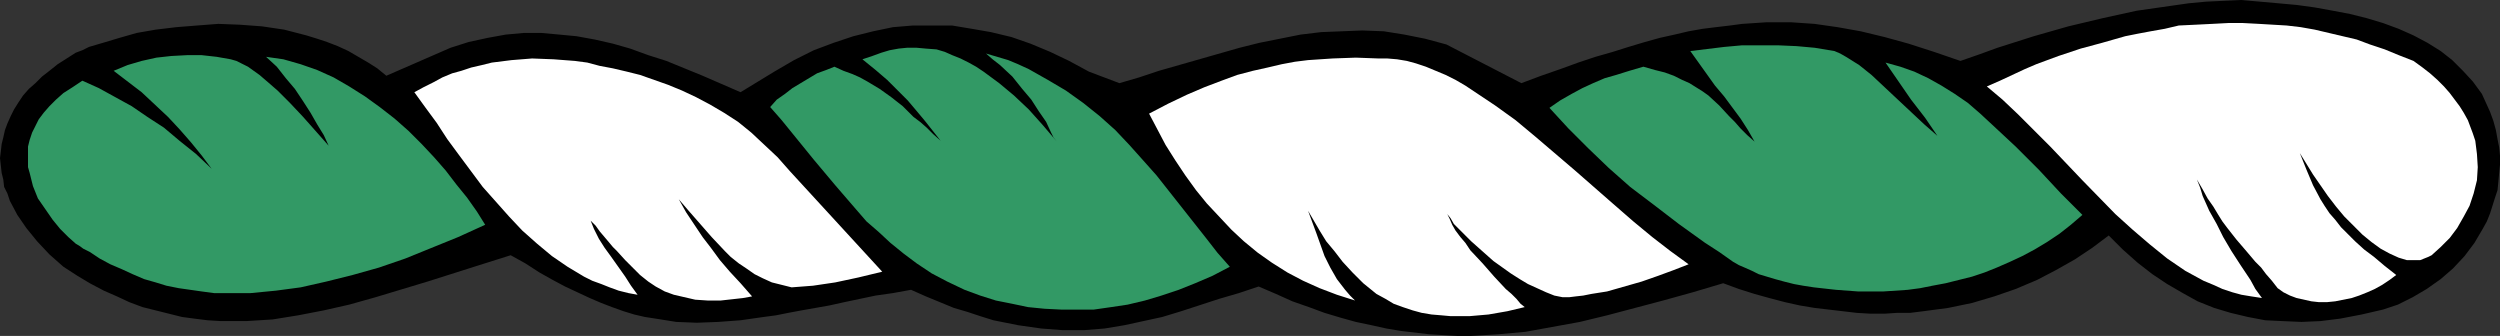 <?xml version="1.0" encoding="UTF-8" standalone="no"?>
<svg
   version="1.0"
   width="129.766mm"
   height="17.436mm"
   id="svg7"
   sodipodi:docname="Torse 4.wmf"
   xmlns:inkscape="http://www.inkscape.org/namespaces/inkscape"
   xmlns:sodipodi="http://sodipodi.sourceforge.net/DTD/sodipodi-0.dtd"
   xmlns="http://www.w3.org/2000/svg"
   xmlns:svg="http://www.w3.org/2000/svg">
  <rect width="100%" height="100%" fill="#333333" stroke="none"/>
  <sodipodi:namedview
     id="namedview7"
     pagecolor="#ffffff"
     bordercolor="#000000"
     borderopacity="0.25"
     inkscape:showpageshadow="2"
     inkscape:pageopacity="0.0"
     inkscape:pagecheckerboard="0"
     inkscape:deskcolor="#d1d1d1"
     inkscape:document-units="mm" />
  <defs
     id="defs1">
    <pattern
       id="WMFhbasepattern"
       patternUnits="userSpaceOnUse"
       width="6"
       height="6"
       x="0"
       y="0" />
  </defs>
  <path
     style="fill:#000000;fill-opacity:1;fill-rule:evenodd;stroke:none"
     d="m 486.9,18.414 0.808,1.777 0.808,1.777 0.646,1.777 0.485,1.777 0.323,1.777 0.323,1.615 0.162,1.615 v 1.777 l -0.162,1.615 -0.162,1.777 -0.162,1.615 -0.485,1.454 -0.97,3.069 -0.646,1.615 -0.808,1.454 -1.616,2.746 -1.939,2.584 -2.262,2.423 -2.424,2.1 -2.747,1.938 -2.747,1.615 -2.909,1.454 -2.909,0.969 -4.202,0.969 -4.202,0.808 -3.878,0.485 -3.717,0.162 -3.717,-0.162 -3.394,-0.162 -3.394,-0.646 -3.394,-0.808 -3.232,-0.969 -3.232,-1.292 -2.909,-1.615 -3.07,-1.777 -2.909,-1.938 -2.909,-2.261 -2.909,-2.584 -2.747,-2.746 -3.232,2.423 -3.394,2.261 -3.717,2.1 -3.717,1.938 -4.202,1.777 -4.202,1.454 -4.363,1.292 -4.686,0.969 -2.424,0.323 -2.424,0.323 -2.586,0.323 h -2.586 l -2.424,0.162 h -2.747 l -2.747,-0.162 -2.747,-0.323 -2.747,-0.323 -2.747,-0.323 -2.909,-0.485 -2.909,-0.646 -3.07,-0.808 -2.909,-0.808 -3.07,-0.969 -3.07,-1.131 -5.979,1.777 -5.818,1.615 -5.494,1.454 -5.494,1.454 -5.333,1.292 -5.333,0.969 -5.333,0.969 -5.333,0.485 -5.333,0.323 h -2.747 l -5.494,-0.323 -5.494,-0.646 -2.909,-0.485 -2.909,-0.646 -3.07,-0.646 -2.909,-0.808 -3.232,-0.969 -3.07,-1.131 -3.232,-1.131 -3.232,-1.454 -3.394,-1.454 -3.878,1.292 -3.878,1.131 -7.434,2.423 -3.717,1.131 -3.717,0.808 -3.717,0.808 -3.878,0.646 -4.04,0.323 h -4.202 l -2.101,-0.162 -2.101,-0.162 -2.262,-0.323 -2.262,-0.323 -2.424,-0.485 -2.424,-0.485 -2.586,-0.808 -2.424,-0.808 -2.747,-0.808 -2.747,-1.131 -2.747,-1.131 -2.909,-1.292 -3.555,0.646 -3.394,0.485 -3.07,0.646 -3.07,0.646 -2.909,0.646 -2.747,0.485 -2.747,0.485 -2.586,0.485 -2.424,0.485 -2.424,0.323 -4.525,0.646 -4.363,0.323 -4.202,0.162 -4.04,-0.162 -4.04,-0.646 -2.101,-0.323 -2.101,-0.485 -2.101,-0.646 -2.262,-0.808 -2.101,-0.808 -2.262,-0.969 -2.424,-1.131 -2.424,-1.131 -2.424,-1.292 -2.586,-1.454 -2.747,-1.777 -2.909,-1.615 -6.141,1.938 -10.181,3.23 -10.181,3.069 -5.171,1.454 -5.01,1.131 -5.01,0.969 -5.01,0.808 -5.171,0.323 H 45.894 43.309 L 40.723,62.832 38.138,62.509 35.714,62.186 33.128,61.54 30.542,60.894 27.957,60.248 25.371,59.279 22.947,58.148 20.362,57.017 17.614,55.564 15.19,54.11 12.443,52.333 9.696,49.91 7.272,47.326 5.171,44.742 3.394,42.157 1.939,39.411 1.454,37.958 0.808,36.666 0.646,35.212 0.323,33.92 0.162,32.466 0,31.012 0.162,29.72 0.323,28.266 0.646,26.974 0.97,25.52 1.454,24.228 2.101,22.775 2.747,21.482 3.555,20.19 4.525,18.737 5.656,17.444 6.949,16.314 8.242,15.022 9.696,13.891 11.312,12.599 13.09,11.468 14.867,10.337 16.16,9.853 17.453,9.207 20.2,8.399 23.432,7.43 26.826,6.461 30.542,5.815 34.582,5.33 38.622,5.007 42.824,4.684 l 4.202,0.162 4.363,0.323 4.363,0.646 4.363,1.131 2.101,0.646 1.939,0.646 2.101,0.808 2.101,0.969 1.939,1.131 1.939,1.131 1.778,1.131 1.778,1.454 L 88.395,9.368 91.95,8.238 95.667,7.43 99.222,6.784 102.777,6.461 h 3.394 l 3.555,0.323 3.394,0.323 3.555,0.646 3.555,0.808 3.394,0.969 3.555,1.292 3.555,1.131 3.555,1.454 3.555,1.454 7.434,3.23 6.626,-4.038 3.878,-2.261 3.878,-1.938 3.878,-1.454 3.878,-1.292 3.878,-0.969 3.878,-0.808 3.878,-0.323 h 3.878 3.878 l 3.878,0.646 3.717,0.646 4.04,0.969 3.717,1.292 3.878,1.615 3.717,1.777 3.878,2.1 5.979,2.261 3.878,-1.131 3.878,-1.292 7.918,-2.261 7.918,-2.261 3.878,-0.969 4.04,-0.808 4.04,-0.808 4.04,-0.485 4.04,-0.162 4.04,-0.162 4.202,0.162 4.04,0.646 4.04,0.808 4.202,1.131 14.706,7.592 3.878,-1.454 3.717,-1.292 3.555,-1.292 3.394,-1.131 3.394,-0.969 3.07,-0.969 3.232,-0.969 2.909,-0.808 2.909,-0.646 2.747,-0.646 2.747,-0.485 2.586,-0.323 2.747,-0.323 2.424,-0.323 2.424,-0.162 2.424,-0.162 h 4.686 l 4.686,0.323 4.525,0.646 4.525,0.808 4.686,1.131 4.686,1.292 5.01,1.615 5.171,1.777 3.717,-1.292 3.555,-1.292 3.555,-1.131 3.555,-1.131 6.787,-1.938 6.787,-1.615 6.626,-1.454 6.787,-0.969 3.394,-0.485 3.394,-0.323 3.394,-0.162 L 439.713,0 l 7.272,0.646 3.555,0.323 3.555,0.485 3.555,0.646 3.394,0.646 3.232,0.808 3.232,0.969 3.07,1.131 2.909,1.292 2.747,1.454 2.586,1.615 2.262,1.777 2.101,2.1 1.939,2.1 z"
     id="path1" />
  <path
     style="fill:#329965;fill-opacity:1;fill-rule:evenodd;stroke:none"
     d="m 359.883,10.014 1.131,0.485 1.131,0.646 1.293,0.808 1.293,0.808 2.424,1.938 2.586,2.423 5.171,4.846 2.586,2.423 2.586,2.261 -2.424,-3.553 -2.747,-3.553 -5.01,-7.268 2.909,0.808 2.747,0.969 2.747,1.292 2.586,1.454 2.586,1.615 2.586,1.777 2.424,2.1 2.262,2.1 4.686,4.361 4.525,4.523 4.363,4.684 2.101,2.1 2.101,2.1 -2.262,1.938 -2.262,1.777 -2.424,1.615 -2.424,1.454 -2.424,1.292 -2.424,1.131 -2.586,1.131 -2.424,0.969 -2.424,0.808 -2.586,0.646 -2.586,0.646 -2.586,0.485 -2.424,0.485 -2.424,0.323 -2.424,0.162 -2.424,0.162 h -2.424 -2.424 l -4.363,-0.323 -4.363,-0.485 -2.101,-0.323 -1.778,-0.323 -1.939,-0.485 -1.778,-0.485 -1.616,-0.485 -1.616,-0.485 -1.293,-0.646 -1.454,-0.646 -1.131,-0.485 -1.131,-0.646 -2.747,-1.938 -2.747,-1.777 -5.171,-3.715 -4.848,-3.715 -4.686,-3.553 -4.202,-3.715 -4.04,-3.877 -3.878,-3.877 -3.717,-4.038 2.101,-1.454 2.262,-1.292 2.101,-1.131 2.101,-0.969 2.262,-0.969 2.262,-0.646 2.586,-0.808 2.747,-0.808 2.262,0.646 1.939,0.485 1.778,0.646 1.616,0.808 1.454,0.646 1.293,0.808 1.293,0.808 1.131,0.808 2.101,1.938 1.939,2.1 1.131,1.131 1.131,1.292 1.293,1.292 1.454,1.292 -1.293,-2.261 -1.454,-2.261 -3.232,-4.361 -1.778,-2.1 -3.232,-4.523 -1.616,-2.261 6.626,-0.808 3.555,-0.323 h 3.394 3.555 l 3.717,0.162 3.555,0.323 z"
     id="path2" />
  <path
     style="fill:#329965;fill-opacity:1;fill-rule:evenodd;stroke:none"
     d="m 183.739,9.691 1.616,0.485 1.454,0.646 1.616,0.646 1.616,0.808 1.454,0.808 1.454,0.969 3.07,2.261 2.909,2.423 2.909,2.746 2.747,3.069 2.747,3.23 -0.646,-0.808 -0.485,-0.969 -0.97,-2.1 -1.454,-2.1 -1.454,-2.261 -1.778,-2.1 -1.939,-2.423 -2.424,-2.261 -1.454,-1.131 -1.293,-1.131 4.363,1.292 1.939,0.808 2.101,0.969 3.717,2.1 3.555,2.1 3.394,2.423 3.232,2.584 3.07,2.746 2.747,2.907 2.747,3.069 2.586,2.907 4.848,6.138 2.424,3.069 2.424,3.069 2.262,2.907 2.424,2.746 -3.394,1.777 -3.394,1.454 -3.232,1.292 -3.394,1.131 -3.232,0.969 -3.394,0.808 -3.232,0.485 -3.394,0.485 h -3.232 -3.232 l -3.232,-0.162 -3.232,-0.323 -3.07,-0.646 -3.232,-0.646 -3.07,-0.969 -3.07,-1.131 -3.394,-1.615 -3.07,-1.615 -2.909,-1.938 -2.586,-1.938 -2.586,-2.1 -2.262,-2.1 -2.424,-2.1 -2.101,-2.423 -4.04,-4.684 -4.202,-5.007 -4.202,-5.169 -2.101,-2.584 -2.262,-2.584 1.293,-1.454 1.616,-1.131 1.454,-1.131 1.616,-0.969 1.616,-0.969 1.616,-0.969 1.778,-0.646 1.616,-0.646 1.778,0.808 1.778,0.646 1.454,0.646 1.454,0.808 2.424,1.454 2.262,1.615 2.262,1.777 2.101,2.1 1.293,0.969 1.293,1.131 1.293,1.292 1.454,1.292 -3.07,-3.877 -1.616,-1.938 -1.778,-2.1 -1.939,-1.938 -2.101,-2.1 -2.262,-1.938 -2.586,-2.1 1.939,-0.646 1.778,-0.646 1.616,-0.485 1.778,-0.323 1.616,-0.162 h 1.939 l 1.778,0.162 z"
     id="path3" />
  <path
     style="fill:#329965;fill-opacity:1;fill-rule:evenodd;stroke:none"
     d="m 45.248,11.63 1.131,0.323 0.97,0.485 1.293,0.646 1.131,0.808 1.131,0.808 1.131,0.969 2.424,2.1 2.424,2.423 2.586,2.746 5.01,5.653 -0.97,-2.1 -1.293,-2.1 -1.293,-2.261 -1.454,-2.261 -1.616,-2.423 -1.778,-2.1 -1.778,-2.261 -2.101,-1.938 3.394,0.485 3.394,0.969 3.232,1.131 3.232,1.454 3.07,1.777 3.07,1.938 2.909,2.1 2.909,2.261 2.747,2.423 2.586,2.584 2.424,2.584 2.262,2.584 2.101,2.746 2.101,2.584 1.939,2.746 1.616,2.584 -5.333,2.423 -5.171,2.1 -5.171,2.1 -5.171,1.777 -5.171,1.454 -5.171,1.292 -5.01,1.131 -4.848,0.646 -5.01,0.485 H 46.702 44.278 42.016 L 39.592,57.179 37.33,56.856 35.067,56.533 32.643,56.048 30.542,55.402 28.28,54.756 26.018,53.787 23.917,52.818 21.654,51.849 19.554,50.718 17.614,49.426 16.968,49.103 16.322,48.78 15.675,48.295 14.867,47.811 13.413,46.518 11.797,44.903 10.342,43.126 8.888,41.027 7.434,38.927 6.464,36.504 6.141,35.212 5.818,33.92 5.494,32.789 v -1.454 -1.292 -1.292 l 0.323,-1.292 0.485,-1.454 0.646,-1.292 0.646,-1.292 0.97,-1.292 1.131,-1.292 1.293,-1.292 1.454,-1.292 1.778,-1.131 1.939,-1.292 3.232,1.454 3.232,1.777 3.232,1.777 3.07,2.1 3.232,2.1 3.07,2.584 3.232,2.584 3.07,2.907 -1.939,-2.584 -2.101,-2.584 -2.262,-2.584 -2.262,-2.423 -2.586,-2.423 -2.586,-2.423 -2.747,-2.1 -2.747,-2.1 2.747,-1.131 2.747,-0.808 2.909,-0.646 2.909,-0.323 3.07,-0.162 h 2.909 l 2.909,0.323 z"
     id="path4" />
  <path
     style="fill:#ffffff;fill-opacity:1;fill-rule:evenodd;stroke:none"
     d="m 112.797,11.953 2.424,0.323 2.424,0.646 2.586,0.485 2.747,0.646 2.586,0.646 2.747,0.969 2.747,0.969 2.747,1.131 2.747,1.292 2.747,1.454 2.747,1.615 2.747,1.777 2.586,2.1 2.586,2.423 2.586,2.423 2.424,2.746 18.099,19.706 -4.686,1.131 -4.525,0.969 -4.363,0.646 -2.101,0.162 -2.101,0.162 -1.939,-0.485 -1.939,-0.485 -1.778,-0.808 -1.616,-0.808 -1.616,-1.131 -1.454,-0.969 -1.616,-1.292 -1.131,-1.131 -2.586,-2.746 -2.262,-2.584 -2.262,-2.584 -1.939,-2.261 1.454,2.584 1.616,2.423 1.616,2.423 1.616,2.1 1.778,2.423 1.939,2.261 2.101,2.261 2.262,2.584 -1.778,0.323 -1.454,0.162 -1.454,0.162 -1.454,0.162 h -2.586 l -2.424,-0.162 -2.101,-0.485 -2.101,-0.485 -1.778,-0.646 -1.778,-0.969 -1.454,-0.969 -1.616,-1.292 -1.454,-1.454 -1.454,-1.454 -1.616,-1.777 -0.808,-0.808 -0.808,-0.969 -1.778,-2.1 -0.808,-1.131 -0.97,-0.969 0.646,1.615 0.97,1.938 1.131,1.777 1.293,1.777 2.747,3.877 1.131,1.777 1.293,1.777 -1.778,-0.323 -1.939,-0.485 -1.778,-0.646 -1.616,-0.646 -1.778,-0.646 -1.616,-0.808 -3.232,-1.938 -3.07,-2.1 -2.909,-2.423 -2.909,-2.584 -2.586,-2.746 -2.586,-2.907 -2.586,-2.907 -4.686,-6.299 -2.262,-3.069 -2.101,-3.23 -2.262,-3.069 -2.101,-2.907 1.778,-0.969 1.939,-0.969 1.778,-0.969 1.939,-0.808 1.778,-0.485 1.939,-0.646 2.101,-0.485 1.939,-0.485 3.878,-0.485 4.04,-0.323 4.202,0.162 z"
     id="path5" />
  <path
     style="fill:#ffffff;fill-opacity:1;fill-rule:evenodd;stroke:none"
     d="m 270.356,11.468 h 1.778 l 1.939,0.162 1.939,0.323 1.778,0.485 1.939,0.646 1.939,0.808 1.939,0.808 1.939,0.969 1.939,1.131 1.939,1.292 3.878,2.584 4.04,2.907 3.878,3.23 7.757,6.622 7.757,6.784 3.717,3.23 3.717,3.069 3.555,2.746 1.778,1.292 1.778,1.292 -2.909,1.131 -3.07,1.131 -3.232,1.131 -3.394,0.969 -3.394,0.969 -3.07,0.485 -1.616,0.323 -1.454,0.162 -1.293,0.162 h -1.293 l -1.616,-0.323 -1.616,-0.646 -1.778,-0.808 -1.778,-0.808 -1.616,-0.969 -1.778,-1.131 -3.394,-2.423 -2.909,-2.584 -1.454,-1.292 -1.131,-1.131 -1.293,-1.292 -0.97,-0.969 -0.646,-1.131 -0.646,-0.808 0.485,0.969 0.485,1.131 0.646,1.131 0.97,1.292 0.97,1.131 0.97,1.454 2.424,2.584 2.262,2.584 2.262,2.423 1.131,0.969 0.97,0.969 0.808,0.969 0.808,0.646 -3.394,0.808 -3.717,0.646 -3.717,0.323 h -3.717 l -1.778,-0.162 -1.939,-0.162 -1.939,-0.323 -1.778,-0.485 -1.939,-0.646 -1.778,-0.646 -1.616,-0.969 -1.778,-0.969 -2.586,-2.1 -2.101,-2.1 -1.939,-2.1 -1.616,-2.1 -1.616,-1.938 -1.293,-2.1 -2.262,-3.877 1.616,4.361 1.616,4.523 1.131,2.261 1.293,2.261 1.616,2.1 0.97,1.131 0.97,0.969 -3.555,-1.131 -3.394,-1.292 -3.232,-1.454 -3.07,-1.615 -3.07,-1.938 -2.747,-1.938 -2.747,-2.261 -2.424,-2.261 -2.424,-2.584 -2.424,-2.584 -2.101,-2.584 -2.101,-2.907 -1.939,-2.907 -1.939,-3.069 -1.616,-3.069 -1.616,-3.069 3.717,-1.938 3.717,-1.777 3.394,-1.454 3.394,-1.292 3.07,-1.131 3.07,-0.808 2.909,-0.646 2.747,-0.646 2.586,-0.485 2.586,-0.323 2.424,-0.162 2.424,-0.162 4.525,-0.162 z"
     id="path6" />
  <path
     style="fill:#ffffff;fill-opacity:1;fill-rule:evenodd;stroke:none"
     d="m 473.487,11.953 1.778,1.292 1.454,1.131 1.454,1.292 1.293,1.292 1.131,1.292 0.97,1.292 0.97,1.292 0.808,1.292 0.808,1.454 0.485,1.292 0.485,1.292 0.485,1.454 0.162,1.292 0.162,1.292 0.162,2.584 -0.162,2.584 -0.646,2.584 -0.808,2.423 -1.131,2.1 -1.293,2.261 -1.454,1.938 -1.778,1.777 -1.778,1.615 -0.646,0.323 -0.808,0.323 -0.808,0.323 h -0.808 -0.97 -0.808 l -1.616,-0.485 -1.778,-0.808 -1.778,-0.969 -1.778,-1.292 -1.778,-1.454 -1.778,-1.777 -1.778,-1.777 -1.616,-1.938 -1.616,-2.1 -1.454,-2.1 -1.454,-2.1 -1.293,-2.1 -1.293,-2.1 1.293,3.23 1.293,3.069 1.454,2.746 0.808,1.292 0.97,1.454 1.131,1.292 1.131,1.454 1.293,1.292 1.454,1.454 1.778,1.615 1.939,1.454 2.101,1.777 2.262,1.777 -1.293,0.969 -1.454,0.969 -1.454,0.808 -1.454,0.646 -1.616,0.646 -1.454,0.485 -1.616,0.323 -1.616,0.323 -1.616,0.162 h -1.616 l -1.454,-0.162 -1.454,-0.323 -1.454,-0.323 -1.293,-0.485 -1.293,-0.646 -1.131,-0.808 -1.131,-1.454 -1.131,-1.292 -0.97,-1.292 -1.131,-1.131 -1.778,-2.1 -1.939,-2.261 -1.778,-2.261 -0.97,-1.292 -0.808,-1.292 -0.97,-1.615 -1.131,-1.615 -0.97,-1.777 -1.131,-1.938 0.646,1.615 0.485,1.615 1.293,2.907 1.454,2.584 1.293,2.584 1.616,2.746 1.778,2.746 0.97,1.454 0.97,1.454 0.97,1.777 1.293,1.777 -2.101,-0.323 -1.939,-0.323 -1.778,-0.485 -1.939,-0.646 -1.778,-0.808 -1.939,-0.808 -3.555,-1.938 -3.555,-2.423 -3.394,-2.746 -3.394,-2.907 -3.394,-3.069 -6.464,-6.622 -6.302,-6.622 -3.232,-3.23 -3.07,-3.069 -3.07,-2.907 -3.07,-2.584 2.586,-1.131 2.424,-1.131 2.424,-1.131 2.262,-0.969 4.363,-1.615 4.363,-1.454 4.202,-1.131 4.525,-1.292 2.424,-0.485 2.586,-0.485 2.747,-0.485 2.747,-0.646 3.394,-0.162 3.232,-0.162 3.07,-0.162 h 2.909 l 3.07,0.162 2.747,0.162 2.747,0.162 2.747,0.323 2.747,0.485 2.747,0.646 2.747,0.646 2.747,0.646 2.586,0.969 2.909,0.969 2.747,1.131 z"
     id="path7" />
</svg>
